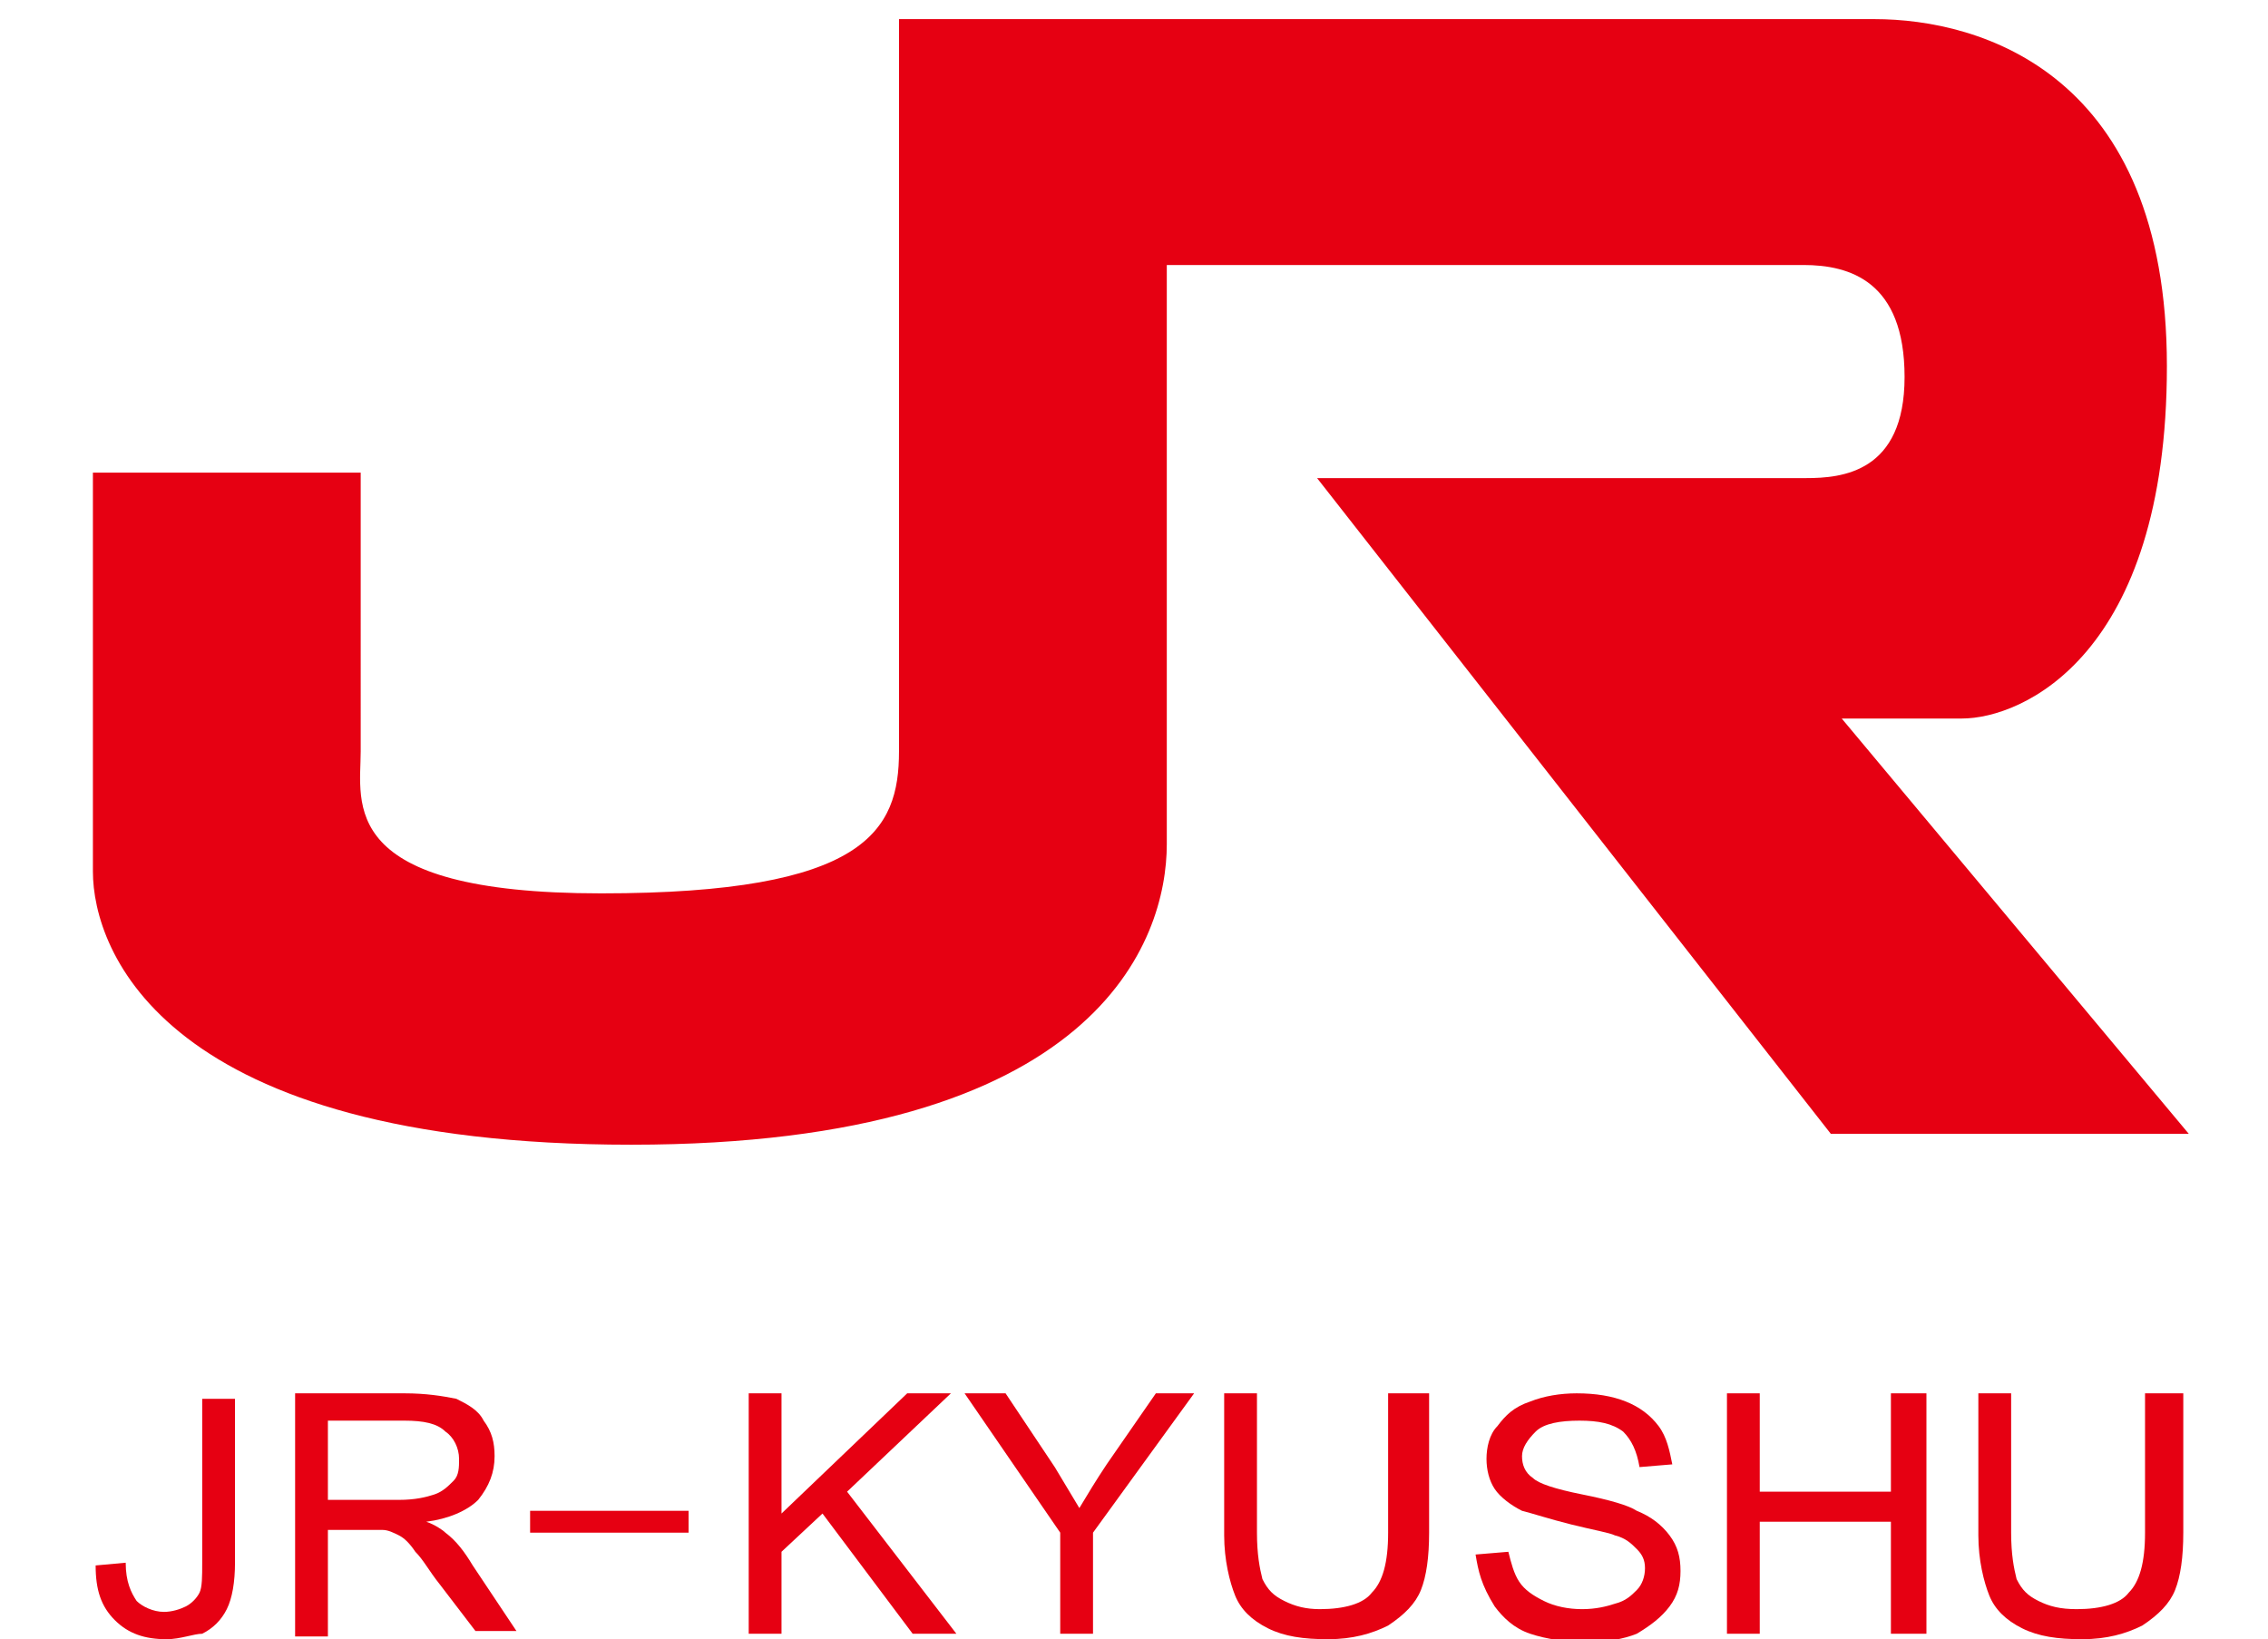 <?xml version="1.0" encoding="utf-8"?>
<!-- Generator: Adobe Illustrator 25.2.3, SVG Export Plug-In . SVG Version: 6.00 Build 0)  -->
<svg version="1.1" id="レイヤー_1" xmlns="http://www.w3.org/2000/svg" xmlns:xlink="http://www.w3.org/1999/xlink" x="0px"
	 y="0px" viewBox="0 0 83 60" style="enable-background:new 0 0 83 60;" xml:space="preserve">
<style type="text/css">
	.st0{fill:#E60012;}
	.st1{fill:none;}
</style>
<path class="st0" d="M32.9,0.7v26.8c0,2.9-1.2,5.2-10.9,5.2c-9.7,0-8.8-3.3-8.8-5.2V17.3H3.4v14.6c0,2.9,2.6,10,19.7,10
	c17.1,0,19.6-7.5,19.6-11V9.7H66c1.7,0,3.7,0.6,3.7,4.1c0,3.5-2.3,3.7-3.6,3.7H48.2l18.8,24h13.1L67.4,26.3h4.4
	c2.2,0,7.5-2.3,7.5-12.9c0-10.7-6.8-12.7-10.7-12.7H32.9z"/>
<path class="st0" d="M3.5,57.3l1.1-0.1c0,0.7,0.2,1.1,0.4,1.4c0.2,0.2,0.6,0.4,1,0.4c0.3,0,0.6-0.1,0.8-0.2c0.2-0.1,0.4-0.3,0.5-0.5
	c0.1-0.2,0.1-0.6,0.1-1.1v-6h1.2v6c0,0.7-0.1,1.3-0.3,1.7c-0.2,0.4-0.5,0.7-0.9,0.9C7.1,59.8,6.6,60,6.1,60c-0.8,0-1.4-0.2-1.9-0.7
	C3.7,58.8,3.5,58.2,3.5,57.3"/>
<path class="st0" d="M10.8,59.8V51h4c0.8,0,1.4,0.1,1.9,0.2c0.4,0.2,0.8,0.4,1,0.8c0.3,0.4,0.4,0.8,0.4,1.3c0,0.6-0.2,1.1-0.6,1.6
	c-0.4,0.4-1.1,0.7-1.9,0.8c0.3,0.1,0.6,0.3,0.7,0.4c0.4,0.3,0.7,0.7,1,1.2l1.6,2.4h-1.5L16.1,58c-0.4-0.5-0.6-0.9-0.9-1.2
	c-0.2-0.3-0.4-0.5-0.6-0.6c-0.2-0.1-0.4-0.2-0.6-0.2c-0.1,0-0.4,0-0.7,0H12v3.9H10.8z M12,54.9h2.6c0.6,0,1-0.1,1.3-0.2
	c0.3-0.1,0.5-0.3,0.7-0.5c0.2-0.2,0.2-0.5,0.2-0.8c0-0.4-0.2-0.8-0.5-1c-0.3-0.3-0.8-0.4-1.5-0.4H12V54.9z"/>
<rect x="19.4" y="55.3" class="st0" width="5.8" height="0.8"/>
<polygon class="st0" points="27.4,59.8 27.4,51 28.6,51 28.6,55.4 33.2,51 34.8,51 31,54.6 35,59.8 33.4,59.8 30.1,55.4 28.6,56.8 
	28.6,59.8 "/>
<path class="st0" d="M38.8,59.8v-3.7L35.3,51h1.5l1.8,2.7c0.3,0.5,0.6,1,0.9,1.5c0.3-0.5,0.6-1,1-1.6l1.8-2.6h1.4L40,56.1v3.7H38.8z
	"/>
<path class="st0" d="M51.1,51h1.2v5.1c0,0.9-0.1,1.6-0.3,2.1c-0.2,0.5-0.6,0.9-1.2,1.3c-0.6,0.3-1.3,0.5-2.2,0.5
	c-0.9,0-1.6-0.1-2.2-0.4c-0.6-0.3-1-0.7-1.2-1.2c-0.2-0.5-0.4-1.3-0.4-2.2V51h1.2v5.1c0,0.8,0.1,1.3,0.2,1.7
	c0.2,0.4,0.4,0.6,0.8,0.8c0.4,0.2,0.8,0.3,1.3,0.3c0.9,0,1.6-0.2,1.9-0.6c0.4-0.4,0.6-1.1,0.6-2.2V51z"/>
<path class="st0" d="M54,56.9l1.2-0.1c0.1,0.4,0.2,0.8,0.4,1.1c0.2,0.3,0.5,0.5,0.9,0.7c0.4,0.2,0.9,0.3,1.4,0.3
	c0.5,0,0.9-0.1,1.2-0.2c0.4-0.1,0.6-0.3,0.8-0.5c0.2-0.2,0.3-0.5,0.3-0.8c0-0.3-0.1-0.5-0.3-0.7c-0.2-0.2-0.4-0.4-0.8-0.5
	c-0.2-0.1-0.8-0.2-1.6-0.4c-0.8-0.2-1.4-0.4-1.8-0.5c-0.4-0.2-0.8-0.5-1-0.8c-0.2-0.3-0.3-0.7-0.3-1.1c0-0.4,0.1-0.9,0.4-1.2
	c0.3-0.4,0.6-0.7,1.2-0.9c0.5-0.2,1.1-0.3,1.7-0.3c0.7,0,1.3,0.1,1.8,0.3c0.5,0.2,0.9,0.5,1.2,0.9c0.3,0.4,0.4,0.9,0.5,1.4l-1.2,0.1
	c-0.1-0.6-0.3-1-0.6-1.3c-0.4-0.3-0.9-0.4-1.6-0.4c-0.7,0-1.3,0.1-1.6,0.4c-0.3,0.3-0.5,0.6-0.5,0.9c0,0.3,0.1,0.6,0.4,0.8
	c0.2,0.2,0.8,0.4,1.8,0.6c1,0.2,1.7,0.4,2,0.6c0.5,0.2,0.9,0.5,1.2,0.9c0.3,0.4,0.4,0.8,0.4,1.3c0,0.5-0.1,0.9-0.4,1.3
	c-0.3,0.4-0.7,0.7-1.2,1c-0.5,0.2-1.1,0.3-1.8,0.3c-0.8,0-1.5-0.1-2.1-0.3c-0.6-0.2-1-0.6-1.3-1C54.2,58,54.1,57.5,54,56.9"/>
<polygon class="st0" points="63.2,59.8 63.2,51 64.4,51 64.4,54.6 69.2,54.6 69.2,51 70.5,51 70.5,59.8 69.2,59.8 69.2,55.7 
	64.4,55.7 64.4,59.8 "/>
<path class="st0" d="M78.7,51h1.2v5.1c0,0.9-0.1,1.6-0.3,2.1c-0.2,0.5-0.6,0.9-1.2,1.3c-0.6,0.3-1.3,0.5-2.2,0.5
	c-0.9,0-1.6-0.1-2.2-0.4c-0.6-0.3-1-0.7-1.2-1.2c-0.2-0.5-0.4-1.3-0.4-2.2V51h1.2v5.1c0,0.8,0.1,1.3,0.2,1.7
	c0.2,0.4,0.4,0.6,0.8,0.8c0.4,0.2,0.8,0.3,1.4,0.3c0.9,0,1.6-0.2,1.9-0.6c0.4-0.4,0.6-1.1,0.6-2.2V51z"/>
<rect x="-27.3" y="-58.7" class="st1" width="230.5" height="171"/>
</svg>
